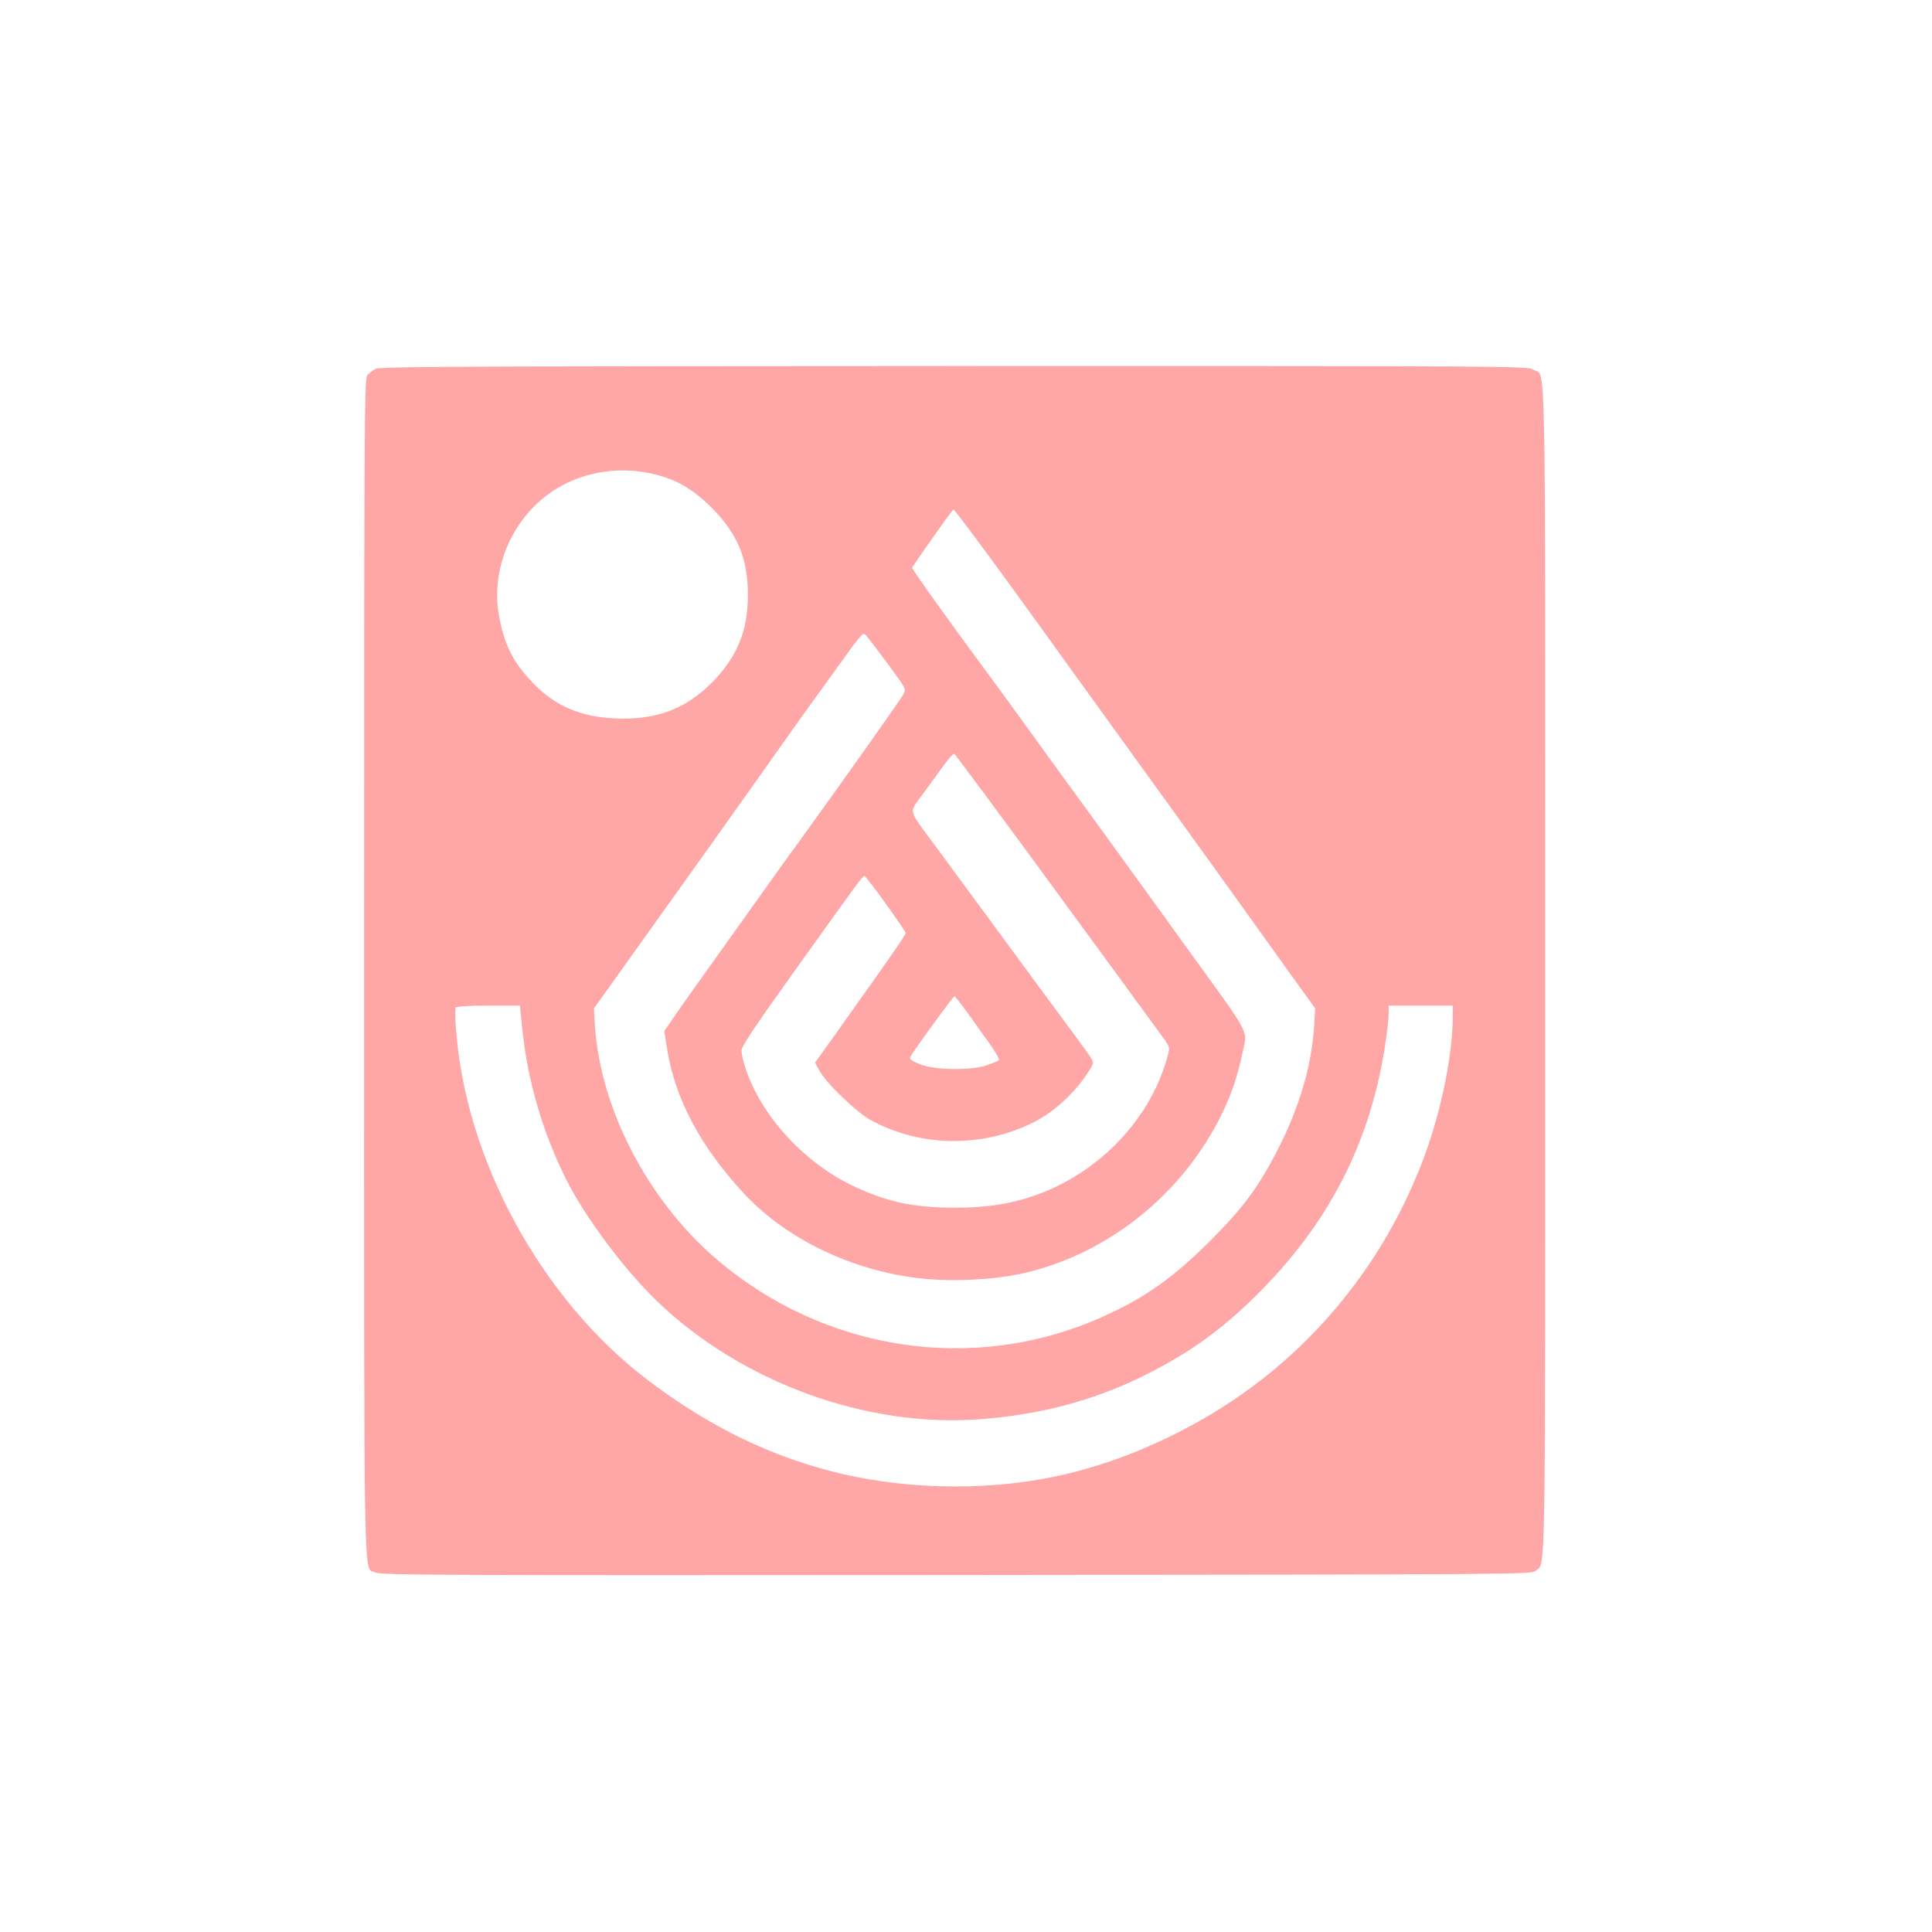 <?xml version="1.0" standalone="no"?>
<!DOCTYPE svg PUBLIC "-//W3C//DTD SVG 20010904//EN"
 "http://www.w3.org/TR/2001/REC-SVG-20010904/DTD/svg10.dtd">
<svg version="1.0" xmlns="http://www.w3.org/2000/svg"
 width="1024pt" height="1024pt" viewBox="0 0 1024 1024"
 preserveAspectRatio="xMidYMid meet">

<g transform="translate(0,1024) scale(0.1,-0.1)"
fill="#ffa6a6" stroke="none">
<path d="M1994 8286 c-17 -8 -39 -24 -48 -37 -15 -22 -16 -277 -16 -3142 0
-3415 -5 -3169 59 -3201 27 -15 324 -16 3080 -14 3033 3 3049 3 3071 23 53 47
50 -150 50 3180 0 3407 5 3144 -62 3185 -33 20 -41 20 -3068 20 -2535 -1
-3040 -3 -3066 -14z m1484 -562 c112 -28 200 -81 292 -173 139 -140 193 -268
194 -461 1 -192 -56 -331 -189 -466 -141 -143 -297 -201 -514 -192 -181 8
-318 66 -431 183 -111 113 -158 207 -186 367 -36 207 38 428 193 580 163 160
407 222 641 162z m1704 -351 c69 -93 185 -251 258 -353 74 -102 181 -250 238
-330 370 -511 837 -1159 934 -1295 47 -66 147 -205 222 -310 l137 -190 -6 -95
c-13 -209 -77 -426 -191 -650 -101 -198 -182 -308 -354 -481 -202 -203 -352
-308 -580 -410 -680 -304 -1476 -182 -2049 313 -359 310 -609 792 -638 1233
l-5 90 257 360 c306 427 469 656 698 980 93 132 188 265 211 296 22 31 90 124
150 208 104 144 110 151 126 134 9 -10 61 -78 115 -151 96 -130 98 -134 84
-161 -14 -26 -283 -407 -535 -756 -68 -93 -146 -201 -173 -240 -27 -38 -143
-200 -257 -360 -114 -159 -229 -321 -255 -360 l-48 -70 14 -90 c41 -266 178
-524 410 -773 233 -250 604 -422 979 -452 150 -12 343 -1 474 26 461 95 872
421 1082 858 50 105 79 191 105 314 27 129 56 73 -301 567 -115 160 -288 398
-383 530 -96 132 -208 287 -251 345 -42 58 -137 188 -210 290 -74 102 -172
237 -219 300 -182 245 -386 531 -386 540 0 9 213 310 219 310 2 0 60 -75 128
-167z m45 -1353 c140 -189 318 -431 481 -655 64 -87 378 -516 444 -607 49 -66
49 -67 38 -110 -85 -328 -354 -616 -688 -738 -140 -51 -266 -71 -442 -71 -227
0 -375 34 -560 126 -252 127 -468 368 -549 614 -12 36 -21 77 -21 93 0 21 67
122 263 396 359 502 381 532 389 529 12 -4 218 -289 218 -302 0 -11 -62 -101
-388 -559 l-92 -128 22 -41 c38 -69 195 -220 272 -263 259 -142 579 -149 851
-19 107 51 211 142 286 248 42 60 47 72 37 91 -6 11 -61 89 -123 171 -61 83
-155 211 -210 285 -54 74 -167 227 -250 340 -83 113 -195 265 -248 337 -148
200 -141 172 -66 274 35 48 86 117 112 154 27 37 52 64 56 59 5 -5 80 -106
168 -224z m-97 -1151 c36 -50 89 -125 119 -166 29 -41 50 -78 45 -83 -5 -4
-34 -16 -64 -26 -85 -29 -275 -26 -353 5 -42 16 -57 27 -53 37 8 21 228 324
235 324 3 0 35 -41 71 -91z m-2362 -79 c27 -274 109 -556 235 -805 99 -197
304 -472 478 -640 447 -431 1111 -674 1717 -627 312 24 590 97 847 222 259
126 445 261 649 470 367 376 578 802 651 1315 8 55 15 119 15 143 l0 42 170 0
170 0 0 -55 c0 -213 -67 -532 -165 -782 -93 -237 -206 -441 -353 -639 -259
-347 -591 -620 -992 -813 -396 -191 -781 -272 -1219 -258 -561 18 -1062 201
-1536 561 -568 431 -972 1174 -1019 1874 -4 51 -4 97 -1 102 4 6 77 10 174 10
l167 0 12 -120z"/>
</g>
</svg>
